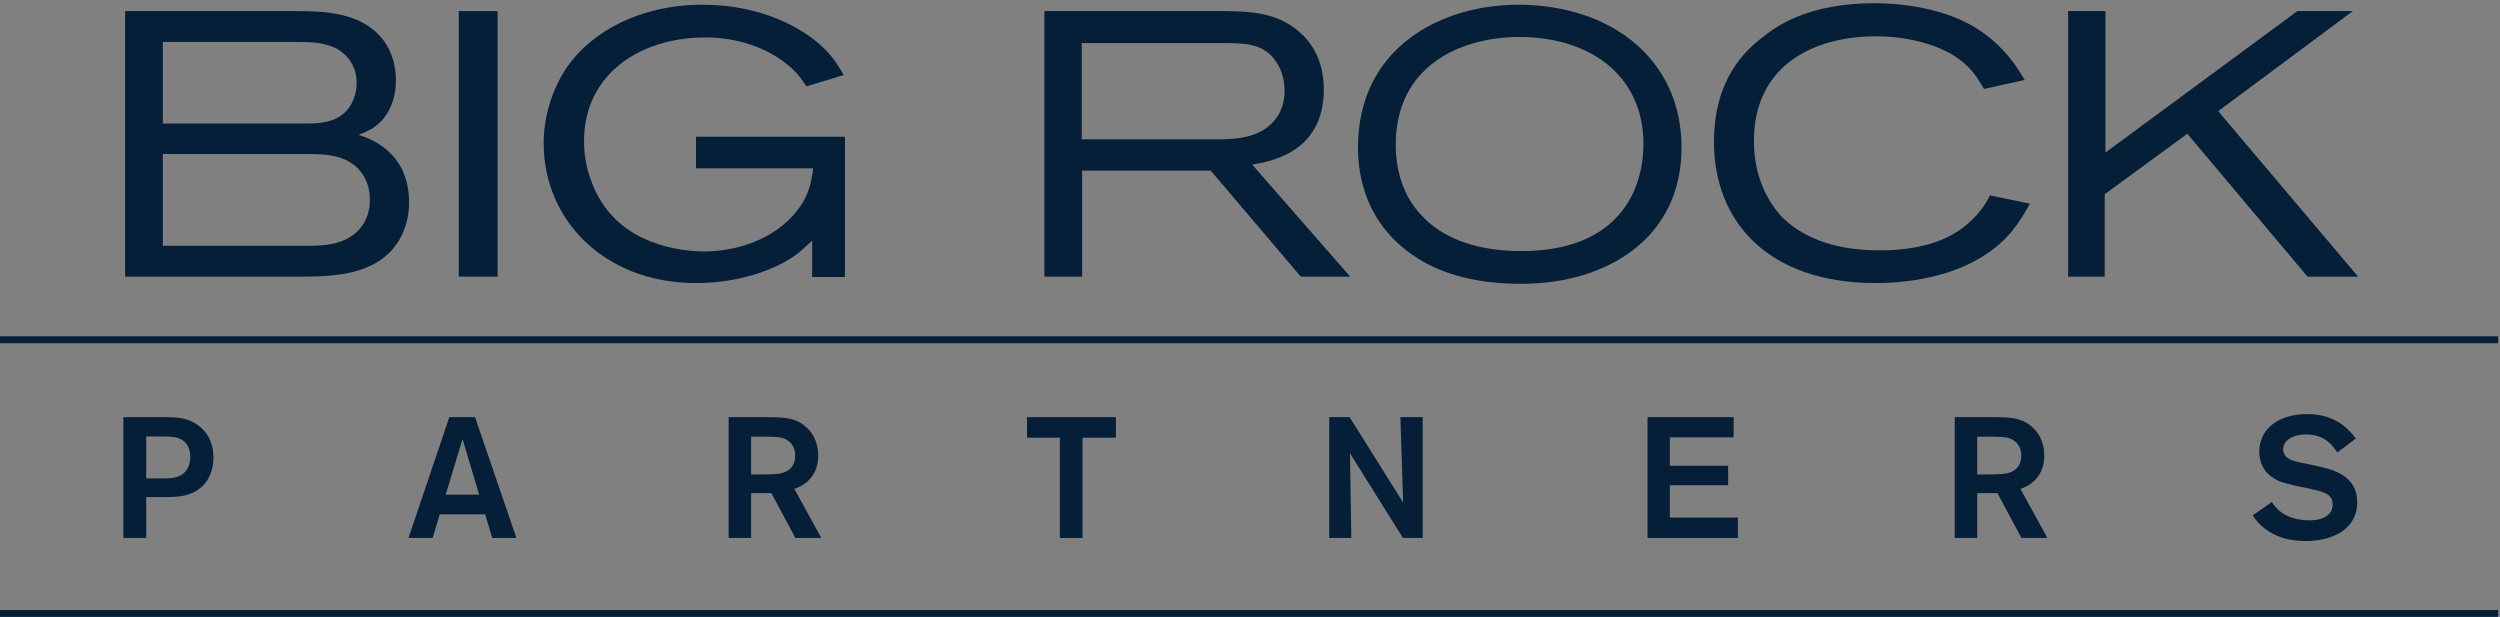 <?xml version="1.0" encoding="UTF-8" standalone="no"?>
<svg width="385px" height="95px" viewBox="0 0 385 95" version="1.1" xmlns="http://www.w3.org/2000/svg" xmlns:xlink="http://www.w3.org/1999/xlink" xmlns:sketch="http://www.bohemiancoding.com/sketch/ns">
    <rect x="0" y="0" width="385" height="95" fill="#808080" stroke="none"/>
    <!-- Generator: Sketch 3.4.4 (17249) - http://www.bohemiancoding.com/sketch -->
    <title>BRP LOGO black Copy</title>
    <desc>Created with Sketch.</desc>
    <defs></defs>
    <g id="Real-Estate" stroke="none" stroke-width="1" fill="none" fill-rule="evenodd" sketch:type="MSPage">
        <g id="Homepage---Desktop---1024" sketch:type="MSArtboardGroup" transform="translate(-448, -60)">
            <g id="BRP-LOGO-black-Copy" sketch:type="MSLayerGroup" transform="translate(448, 60)">
                <path d="M0,52.325 L384.716,52.325" id="Fill-1" fill="#FEFEFE" sketch:type="MSShapeGroup"></path>
                <path d="M0,52.856 L384.716,52.856 L384.716,51.794 L0,51.794 L0,52.856 Z" id="Fill-3" fill="#041F37" sketch:type="MSShapeGroup"></path>
                <path d="M0,95 L384.716,95 L384.716,93.939 L0,93.939 L0,95 Z" id="Fill-7" fill="#041F37" sketch:type="MSShapeGroup"></path>
                <g id="Group-25" fill="#041F37" sketch:type="MSShapeGroup">
                    <path d="M25.077,23.721 L25.077,37.855 L47.317,37.855 C49.756,37.855 52.544,37.739 54.751,35.885 C56.899,34.032 56.956,31.599 56.956,30.731 C56.956,27.313 54.982,25.806 54.518,25.401 C52.427,23.779 49.698,23.721 47.317,23.721 L25.077,23.721 Z M25.077,6.459 L25.077,19.029 L46.504,19.029 C48.305,19.029 50.395,19.029 52.02,18.102 C54.053,17.001 54.924,14.743 54.924,12.773 C54.924,10.34 53.705,8.718 52.253,7.733 C50.221,6.459 47.666,6.459 45.517,6.459 L25.077,6.459 Z M19.27,1.709 L45.576,1.709 C49.988,1.709 55.621,1.883 58.931,6.054 C60.673,8.313 60.963,10.688 60.963,12.368 C60.963,16.365 59.105,18.682 57.247,19.84 C56.841,20.072 55.331,20.767 55.214,20.767 C57.015,21.346 62.995,23.374 62.995,31.194 C62.995,34.38 61.777,37.45 59.337,39.477 C55.621,42.605 49.988,42.605 45.576,42.605 L19.27,42.605 L19.27,1.709 Z" id="Fill-8"></path>
                    <path d="M70.648,1.709 L76.629,1.709 L76.629,42.605 L70.648,42.605 L70.648,1.709 Z" id="Fill-10"></path>
                    <path d="M125.07,37.044 C124.315,37.738 123.676,38.377 122.806,39.072 C119.844,41.331 114.153,43.59 107.185,43.59 C93.016,43.59 83.725,33.8 83.725,22.099 C83.725,16.365 86.106,12.136 87.268,10.399 C91.1,4.838 98.649,0.723 108.171,0.723 C117.637,0.723 123.618,4.605 125.941,6.575 C128.205,8.487 129.076,10.108 129.948,11.557 L124.199,13.294 C123.444,12.194 122.863,11.325 121.585,10.224 C118.102,7.212 113.34,5.765 108.636,5.765 C98.533,5.765 89.939,11.441 89.939,21.752 C89.939,25.98 91.506,29.397 92.726,31.251 C97.197,38.145 105.791,38.723 108.462,38.723 C112.353,38.723 118.102,37.508 121.992,33.337 C124.547,30.557 124.895,28.297 125.244,25.922 L107.185,25.922 L107.185,21.056 L130.122,21.056 L130.122,42.663 L125.07,42.663 L125.07,37.044 Z" id="Fill-12"></path>
                    <path d="M166.587,6.634 L166.587,21.462 L186.853,21.462 C190.047,21.462 194.112,21.405 196.434,18.334 C197.48,17.002 197.828,15.438 197.828,13.99 C197.828,12.425 197.422,10.861 196.608,9.645 C194.751,6.691 191.79,6.691 189.118,6.634 L166.587,6.634 Z M160.839,1.709 L188.712,1.709 C192.312,1.767 196.668,1.825 200.209,5.011 C201.544,6.17 203.867,8.835 203.867,13.758 C203.867,23.548 195.563,24.879 192.834,25.343 L207.933,42.605 L200.325,42.605 L186.447,26.27 L166.646,26.27 L166.646,42.605 L160.839,42.605 L160.839,1.709 Z" id="Fill-13"></path>
                    <path d="M214.941,22.331 C214.941,25.517 215.753,29.63 218.541,32.758 C222.373,37.219 228.354,38.666 234.278,38.666 C249.434,38.666 253.092,29.108 253.092,22.157 C253.092,11.383 244.44,5.416 233.232,5.706 C224.696,5.938 214.941,10.224 214.941,22.331 M258.955,22.736 C258.955,36.697 247.458,43.706 234.278,43.706 C228.296,43.706 222.257,42.605 217.438,39.187 C213.43,36.407 209.134,31.309 209.134,22.679 C209.134,7.56 221.619,0.724 233.87,0.724 C248.214,0.782 258.955,9.181 258.955,22.736" id="Fill-14"></path>
                    <path d="M312.61,31.367 C311.044,34.148 309.416,36.928 305.352,39.477 C300.301,42.663 293.797,43.59 288.86,43.59 C272.195,43.59 263.95,34.032 263.95,21.868 C263.95,12.194 268.769,7.733 271.557,5.649 C273.299,4.258 278.176,0.493 288.687,0.493 C291.648,0.493 298.79,0.898 304.307,4.316 C308.663,7.038 310.694,10.456 311.797,12.309 L305.527,13.7 C304.598,12.078 303.611,10.34 301.056,8.66 C298.559,7.038 294.145,5.59 288.919,5.59 C279.163,5.59 270.105,10.166 270.105,21.693 C270.105,25.748 271.266,29.919 274.344,33.337 C277.132,36.176 281.893,38.551 289.268,38.551 C295.596,38.608 299.836,36.986 302.333,35.017 C304.539,33.395 305.875,31.309 306.456,30.093 L312.61,31.367 Z" id="Fill-15"></path>
                    <path d="M318.493,1.709 L324.242,1.709 L324.242,23.489 L353.798,1.709 L362.335,1.709 L341.603,17.118 L363.147,42.605 L355.366,42.605 L336.843,20.594 L324.125,29.918 L324.125,42.605 L318.493,42.605 L318.493,1.709 Z" id="Fill-16"></path>
                    <path d="M22.515,67.219 L22.515,73.675 L25.026,73.675 C25.765,73.675 26.399,73.675 27.006,73.515 C29.172,72.989 29.305,71.014 29.305,70.354 C29.305,68.984 28.697,68.273 28.379,67.983 C27.508,67.245 26.293,67.219 25.158,67.219 L22.515,67.219 Z M19.002,64.242 L25.289,64.242 C26.319,64.242 27.402,64.242 28.486,64.531 C30.308,65.031 32.871,66.665 32.871,70.434 C32.871,72.91 31.708,75.572 28.379,76.31 C27.349,76.546 26.372,76.546 25.236,76.546 L22.515,76.546 L22.515,82.845 L19.002,82.845 L19.002,64.242 Z" id="Fill-17"></path>
                    <path d="M73.791,76.178 L71.23,67.614 L68.642,76.178 L73.791,76.178 Z M74.717,79.208 L67.717,79.208 L66.633,82.844 L62.909,82.844 L69.196,64.241 L73.157,64.241 L79.523,82.844 L75.799,82.844 L74.717,79.208 Z" id="Fill-18"></path>
                    <path d="M115.675,67.245 L115.675,73.068 L116.889,73.068 C118.078,73.068 118.528,73.042 119.188,73.015 C119.954,72.989 122.463,72.858 122.463,70.143 C122.463,69.749 122.436,68.378 120.984,67.64 C120.244,67.272 119.347,67.245 117.286,67.245 L115.675,67.245 Z M112.215,64.241 L118.157,64.241 C120.641,64.268 122.304,64.268 123.942,65.585 C125.104,66.533 126.002,68.009 126.002,70.169 C126.002,73.727 123.387,74.966 122.33,75.282 L126.478,82.845 L122.49,82.845 L118.791,75.941 L115.675,75.941 L115.675,82.845 L112.215,82.845 L112.215,64.241 Z" id="Fill-19"></path>
                    <path d="M171.851,67.404 L166.7,67.404 L166.7,82.845 L163.213,82.845 L163.213,67.404 L158.168,67.404 L158.168,64.242 L171.851,64.242 L171.851,67.404 Z" id="Fill-20"></path>
                    <path d="M215.66,64.242 L219.093,64.242 L219.093,82.845 L216.055,82.845 L207.893,69.802 L208.105,82.845 L204.698,82.845 L204.698,64.242 L207.841,64.242 L216.082,77.39 L215.66,64.242 Z" id="Fill-21"></path>
                    <path d="M257.153,67.351 L257.153,71.725 L266.135,71.725 L266.135,74.729 L257.153,74.729 L257.153,79.708 L267.641,79.708 L267.641,82.845 L253.72,82.845 L253.72,64.242 L266.98,64.242 L266.98,67.351 L257.153,67.351 Z" id="Fill-22"></path>
                    <path d="M304.489,67.245 L304.489,73.068 L305.704,73.068 C306.892,73.068 307.342,73.042 308.002,73.015 C308.768,72.989 311.277,72.858 311.277,70.143 C311.277,69.749 311.251,68.378 309.799,67.64 C309.058,67.272 308.16,67.245 306.1,67.245 L304.489,67.245 Z M301.029,64.241 L306.972,64.241 C309.455,64.268 311.119,64.268 312.757,65.585 C313.919,66.533 314.817,68.009 314.817,70.169 C314.817,73.727 312.202,74.966 311.145,75.282 L315.293,82.845 L311.304,82.845 L307.605,75.941 L304.489,75.941 L304.489,82.845 L301.029,82.845 L301.029,64.241 Z" id="Fill-23"></path>
                    <path d="M349.859,77.311 C350.308,77.996 351.708,80.13 355.645,80.13 C356.303,80.13 356.991,80.078 357.652,79.814 C358.998,79.261 359.237,78.312 359.237,77.679 C359.237,76.493 358.417,76.072 357.837,75.835 C357.414,75.677 357.361,75.65 355.669,75.256 L353.425,74.781 C352.236,74.491 351.655,74.36 351.074,74.123 C350.229,73.78 347.931,72.647 347.931,69.564 C347.931,66.032 350.916,63.767 355.3,63.767 C359.316,63.767 361.482,65.743 362.803,67.535 L359.95,69.67 C359.316,68.747 358.1,66.903 355.116,66.903 C353.24,66.903 351.603,67.746 351.603,69.169 C351.603,70.75 353.346,71.067 355.036,71.382 L356.965,71.804 C359.474,72.332 363.013,73.358 363.013,77.337 C363.013,81.606 359.051,83.319 355.09,83.319 C354.059,83.319 352.897,83.213 351.761,82.897 C350.519,82.527 348.326,81.632 346.926,79.366 L349.859,77.311 Z" id="Fill-24"></path>
                </g>
            </g>
        </g>
    </g>
</svg>